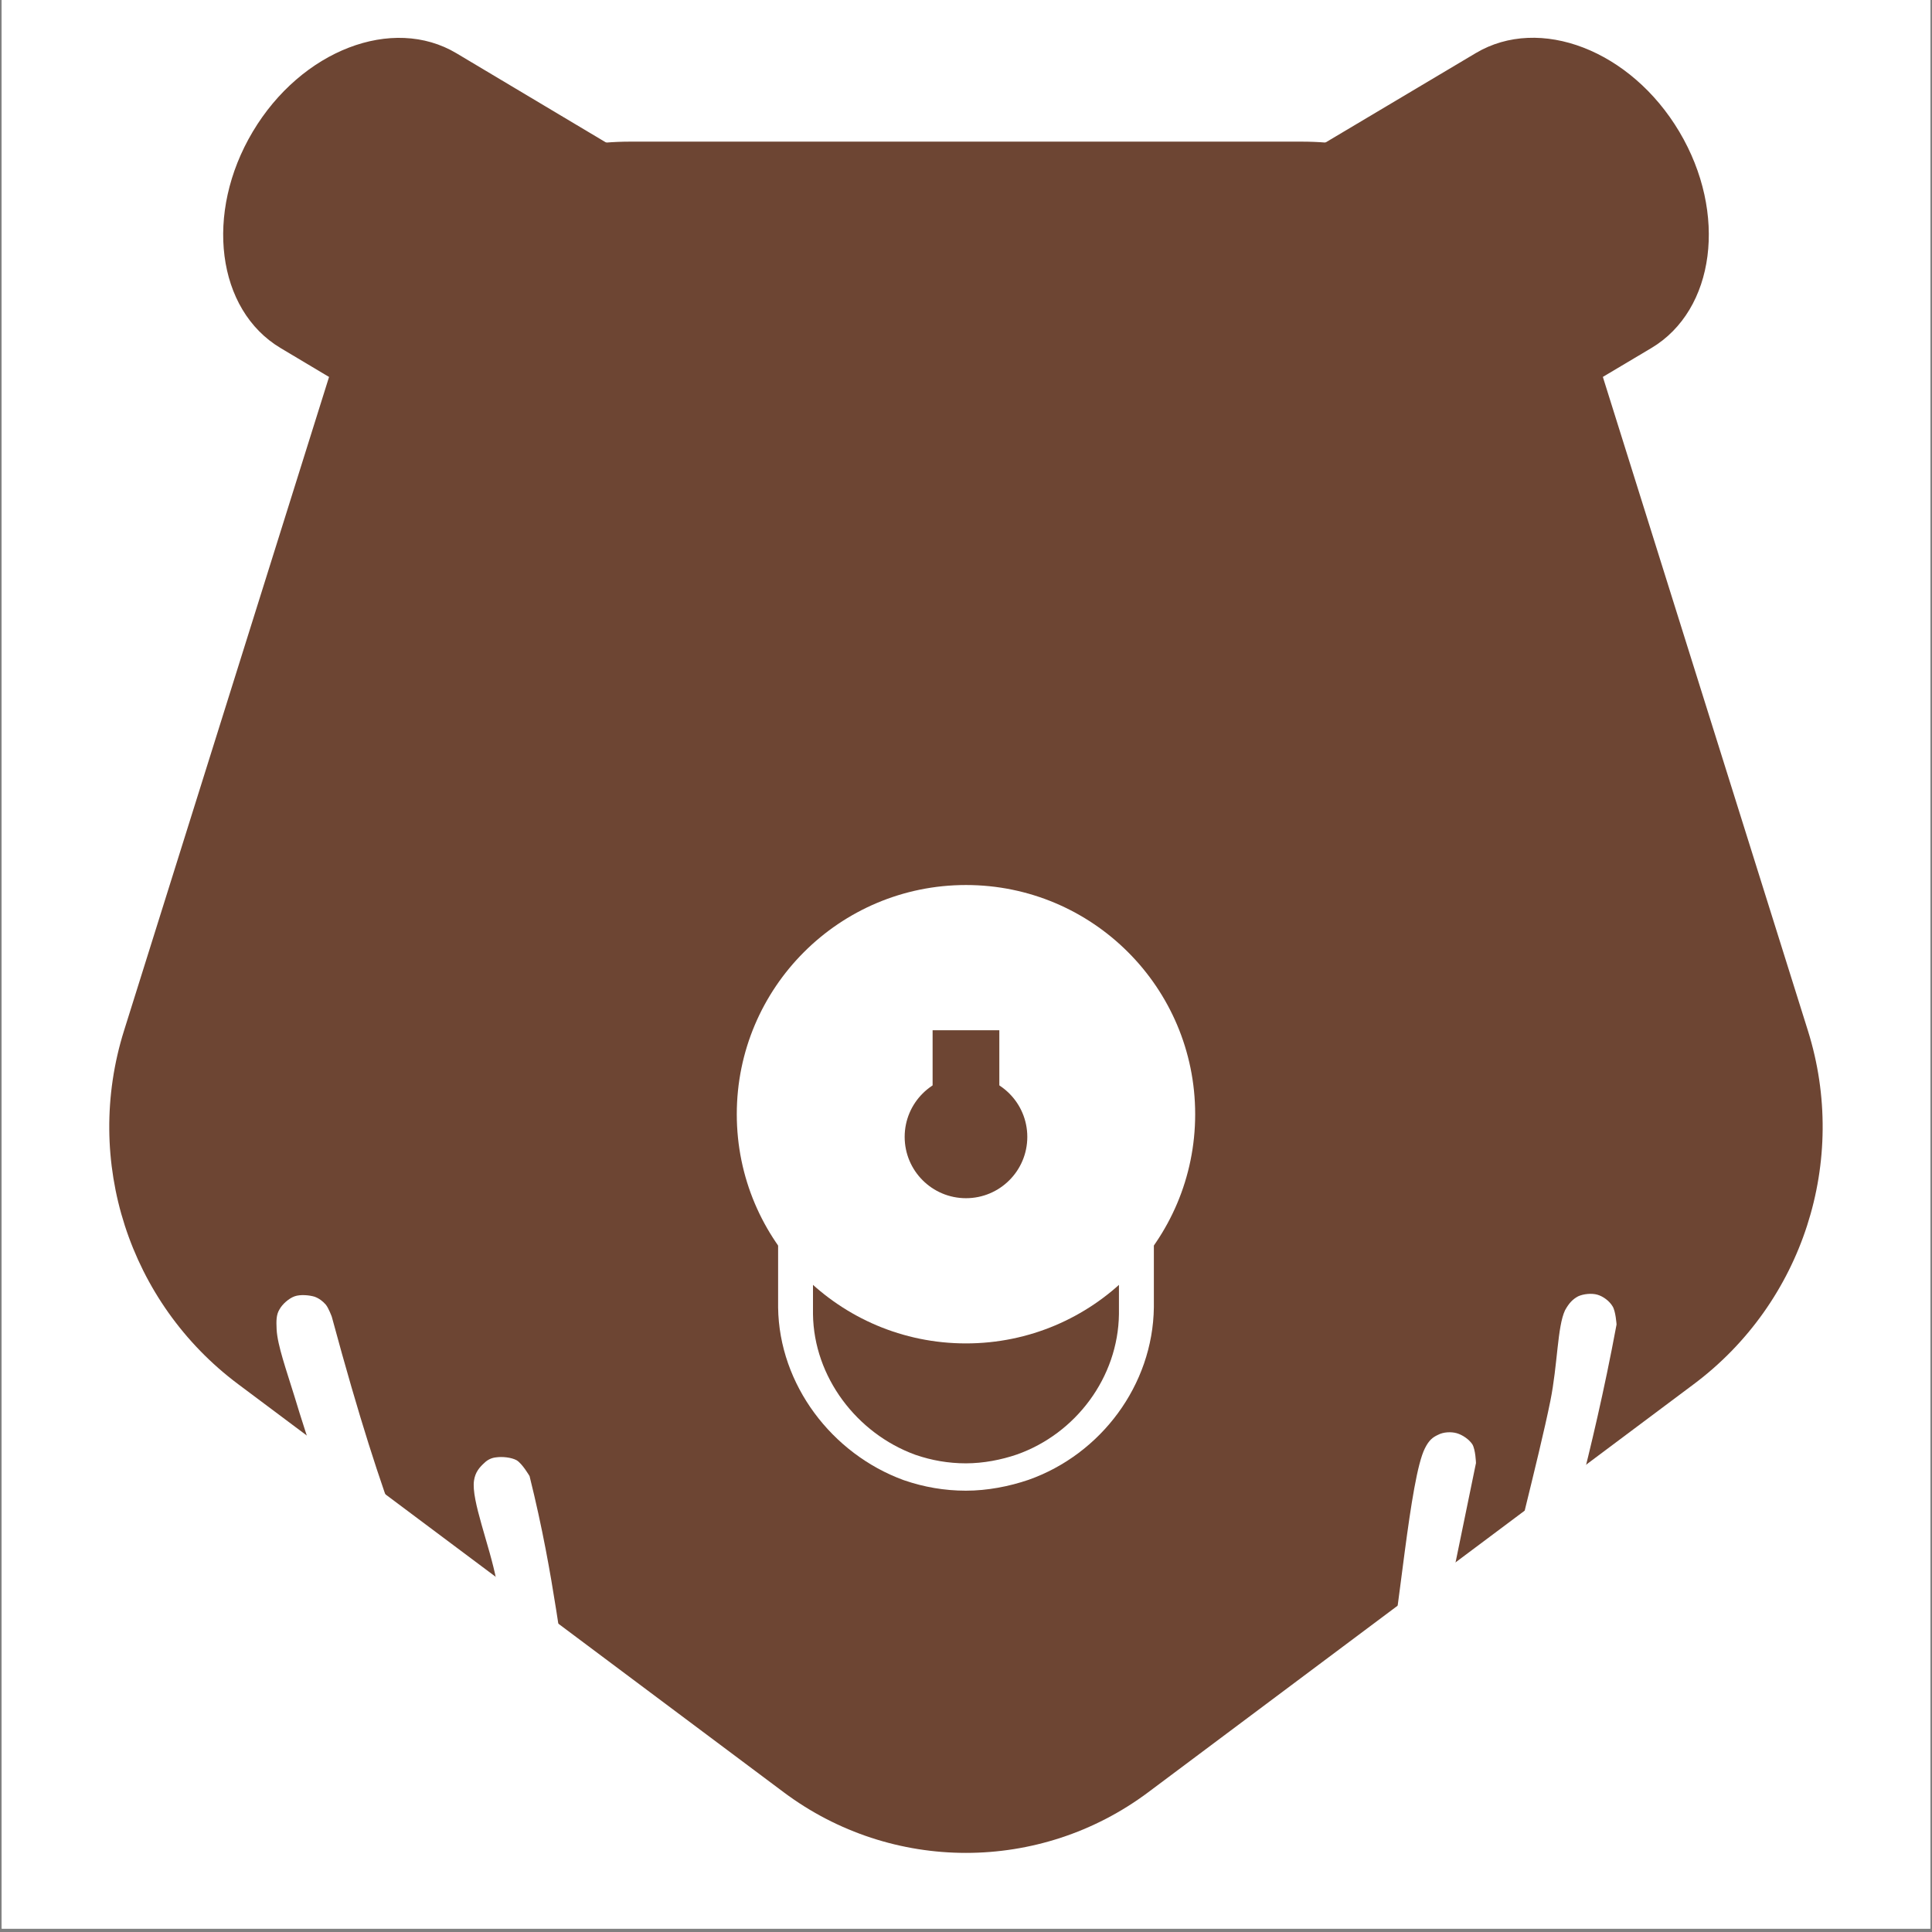 <svg xmlns="http://www.w3.org/2000/svg" xmlns:xlink="http://www.w3.org/1999/xlink" width="756" zoomAndPan="magnify" viewBox="0 0 567 567" height="756" preserveAspectRatio="xMidYMid meet" version="1.2"><rect x="0" y="0" width="567" height="567" fill="#808080" stroke="none"/><defs><clipPath id="c264c69a18"><path d="M 0.5 0 L 566.5 0 L 566.5 566 L 0.5 566 Z M 0.5 0 "/></clipPath><clipPath id="f582392284"><path d="M 32 41.566 L 535 41.566 L 535 544 L 32 544 Z M 32 41.566 "/></clipPath><clipPath id="349302fc7d"><path d="M 230.008 525.992 L 69.887 406.219 C 37.844 382.25 24.418 340.668 36.395 302.488 L 98.242 105.293 C 110.137 67.371 145.277 41.566 185.02 41.566 L 381.961 41.566 C 421.703 41.566 456.84 67.371 468.734 105.293 L 530.586 302.488 C 542.559 340.668 529.133 382.25 497.09 406.219 L 336.973 525.992 C 305.262 549.715 261.719 549.715 230.008 525.992 Z M 230.008 525.992 "/></clipPath><clipPath id="ec38cb92cb"><path d="M 65 11 L 222 11 L 222 149 L 65 149 Z M 65 11 "/></clipPath><clipPath id="f85e2cb504"><path d="M 99.996 -4.629 L 238.891 78.23 L 187.281 164.742 L 48.387 81.887 Z M 99.996 -4.629 "/></clipPath><clipPath id="de1d3d51be"><path d="M 204.641 57.797 C 223.398 68.984 227.047 97.422 212.797 121.312 C 198.543 145.203 171.785 155.5 153.031 144.312 L 82.348 102.145 C 63.59 90.957 59.938 62.52 74.191 38.629 C 88.441 14.738 115.199 4.441 133.957 15.629 Z M 204.641 57.797 "/></clipPath><clipPath id="4b8421b9bf"><path d="M 81.082 380.082 L 138.488 380.082 L 138.488 511.59 L 81.082 511.59 Z M 81.082 380.082 "/></clipPath><clipPath id="361c4245cf"><path d="M 97.375 386.438 C 105.648 417.02 111.406 434.41 117.043 449.641 C 123.277 466.309 137.668 491.375 138.391 501.09 C 138.629 504.805 137.91 507.203 136.23 508.883 C 134.672 510.684 130.953 511.883 128.555 511.523 C 126.277 511.164 123.16 508.883 122.199 506.727 C 121.121 504.566 121.359 500.73 122.559 498.57 C 123.758 496.531 126.996 494.613 129.395 494.371 C 131.793 494.254 135.27 495.812 136.711 497.73 C 138.148 499.648 138.867 503.488 138.148 505.645 C 137.43 507.926 134.551 510.684 132.273 511.281 C 129.992 512 126.516 511.281 124.359 509.602 C 121.719 507.684 120.758 503.848 118.48 498.93 C 114.043 489.215 106.848 469.43 101.453 454.559 C 96.176 439.805 90.059 421.938 86.461 409.945 C 84.062 402.148 81.426 394.832 81.184 390.156 C 81.062 387.637 81.062 385.84 82.023 384.281 C 82.863 382.723 84.781 381.043 86.461 380.441 C 88.141 379.844 90.777 380.082 92.336 380.562 C 93.656 381.043 94.734 381.883 95.574 382.84 C 96.414 383.801 97.375 386.438 97.375 386.438 "/></clipPath><clipPath id="5bf93f3310"><path d="M 139.012 427.598 L 179.742 427.598 L 179.742 544.5 L 139.012 544.5 Z M 139.012 427.598 "/></clipPath><clipPath id="5a7d47fd28"><path d="M 155.418 433.211 C 163.094 464.031 164.414 485.02 167.891 499.527 C 170.891 512.121 178.562 529.031 179.402 534.309 C 179.645 535.746 179.645 536.105 179.402 537.066 C 179.043 538.504 178.086 540.785 176.766 541.984 C 175.566 543.184 173.527 544.141 171.727 544.383 C 170.051 544.5 167.77 544.023 166.332 543.184 C 164.773 542.223 163.332 540.543 162.734 538.863 C 162.016 537.305 162.133 534.789 162.375 533.348 C 162.613 532.27 162.973 531.551 163.574 530.711 C 164.531 529.629 166.691 527.953 168.012 527.352 C 168.969 526.992 169.809 526.871 170.77 526.871 C 172.328 527.113 174.727 527.594 176.164 528.672 C 177.484 529.75 178.684 531.91 179.285 533.348 C 179.645 534.309 179.645 535.148 179.523 536.105 C 179.285 537.664 178.562 539.945 177.484 541.383 C 176.285 542.703 174.367 543.781 172.688 544.141 C 171.008 544.621 168.492 544.141 167.172 543.543 C 166.094 543.184 165.613 543.184 164.773 541.984 C 161.535 537.664 154.578 516.32 151.461 503.246 C 148.344 490.297 147.863 476.023 145.703 463.91 C 143.664 453.359 138.27 440.285 139.109 434.527 C 139.469 432.012 140.789 430.57 142.105 429.371 C 143.066 428.414 144.266 427.812 145.703 427.691 C 147.383 427.453 150.023 427.691 151.582 428.531 C 153.262 429.492 155.418 433.211 155.418 433.211 "/></clipPath><clipPath id="cced21bd4d"><path d="M 398 420.188 L 433.246 420.188 L 433.246 538 L 398 538 Z M 398 420.188 "/></clipPath><clipPath id="3499f86027"><path d="M 433.168 429.371 C 411.461 535.629 410.262 536.945 408.344 537.664 C 406.305 538.387 402.945 537.785 401.148 536.586 C 399.469 535.387 398.031 532.27 398.031 530.109 C 398.148 527.953 399.828 525.074 401.629 523.875 C 403.426 522.797 406.906 522.555 408.824 523.395 C 410.742 524.234 412.902 526.992 413.262 529.031 C 413.621 531.07 412.66 534.43 411.102 535.867 C 409.543 537.305 406.184 538.145 404.266 537.906 C 402.586 537.664 400.906 536.828 399.949 535.508 C 398.75 533.828 398.27 531.668 398.27 528.43 C 398.391 521.234 404.027 507.086 406.785 493.414 C 410.621 474.465 413.742 433.809 418.176 425.055 C 419.375 422.656 420.457 421.816 422.016 421.098 C 423.574 420.258 425.852 420.137 427.531 420.617 C 429.211 421.098 431.129 422.418 432.09 423.855 C 433.047 425.414 433.168 429.371 433.168 429.371 "/></clipPath><clipPath id="e7872cf9c9"><path d="M 437.461 379.699 L 474.445 379.699 L 474.445 509.324 L 437.461 509.324 Z M 437.461 379.699 "/></clipPath><clipPath id="e616c37230"><path d="M 474.422 388.719 C 466.988 428.652 458.953 452.637 456.195 469.066 C 454.035 481.898 456.074 497.73 453.074 503.965 C 451.637 506.727 449.598 508.285 447.559 509.004 C 446 509.602 444.082 509.242 442.523 508.645 C 441.082 508.043 439.523 506.727 438.684 505.406 C 437.965 503.965 437.484 502.047 437.727 500.367 C 437.844 498.809 438.566 497.012 439.883 495.812 C 441.324 494.492 444.68 493.172 446.84 493.531 C 449 493.895 451.875 496.051 452.715 498.09 C 453.676 500.008 453.438 503.605 452.355 505.406 C 451.156 507.324 447.918 509.004 445.879 509.242 C 444.203 509.484 442.402 508.762 441.082 507.805 C 439.766 506.965 438.684 505.766 437.965 503.848 C 436.887 500.367 437.844 493.055 438.207 488.016 C 438.566 483.461 439.043 480.82 440.125 474.824 C 442.641 461.512 451.637 427.812 454.996 411.145 C 457.152 400.469 457.035 389.316 459.312 384.52 C 460.512 382.359 461.59 381.281 463.148 380.441 C 464.707 379.723 467.109 379.484 468.785 379.961 C 470.465 380.441 472.266 381.762 473.223 383.32 C 474.184 384.758 474.422 388.719 474.422 388.719 "/></clipPath><clipPath id="e8cb049512"><path d="M 228.219 351.043 L 338.633 351.043 L 338.633 437.484 L 228.219 437.484 Z M 228.219 351.043 "/></clipPath><clipPath id="5678e0ff09"><path d="M 301.855 434.297 C 296.219 436.223 289.773 437.484 283.469 437.484 C 277.16 437.484 271.09 436.402 265.496 434.48 C 265.375 434.418 265.258 434.418 265.137 434.359 C 244.133 426.668 228.66 406.363 228.359 383.727 L 228.359 351.043 L 338.633 351.043 L 338.633 383.699 C 338.336 406.48 323.102 426.789 301.855 434.297 Z M 301.855 434.297 "/></clipPath><clipPath id="3891c36c9f"><path d="M 238.477 359.07 L 328.387 359.07 L 328.387 429.457 L 238.477 429.457 Z M 238.477 359.07 "/></clipPath><clipPath id="276990ea12"><path d="M 298.438 426.863 C 293.852 428.43 288.602 429.457 283.465 429.457 C 278.328 429.457 273.387 428.578 268.832 427.012 C 268.734 426.961 268.637 426.961 268.539 426.914 C 251.434 420.652 238.836 404.117 238.594 385.684 L 238.594 359.07 L 328.387 359.07 L 328.387 385.664 C 328.145 404.215 315.738 420.75 298.438 426.863 Z M 298.438 426.863 "/></clipPath><clipPath id="0472f78e8a"><path d="M 216.23 259.734 L 350.758 259.734 L 350.758 394.262 L 216.23 394.262 Z M 216.23 259.734 "/></clipPath><clipPath id="8a356e01ec"><path d="M 283.496 394.262 C 320.645 394.262 350.758 364.148 350.758 327 C 350.758 289.852 320.645 259.734 283.496 259.734 C 246.348 259.734 216.23 289.852 216.23 327 C 216.23 364.148 246.348 394.262 283.496 394.262 Z M 283.496 394.262 "/></clipPath><clipPath id="07c5595f79"><path d="M 265.5 315.652 L 301.492 315.652 L 301.492 351.645 L 265.5 351.645 Z M 265.5 315.652 "/></clipPath><clipPath id="b3440c7e8e"><path d="M 283.496 351.645 C 293.434 351.645 301.492 343.59 301.492 333.648 C 301.492 323.711 293.434 315.652 283.496 315.652 C 273.555 315.652 265.5 323.711 265.5 333.648 C 265.5 343.59 273.555 351.645 283.496 351.645 Z M 283.496 351.645 "/></clipPath><clipPath id="04283a99fa"><path d="M 273.699 302.355 L 293.281 302.355 L 293.281 339.875 L 273.699 339.875 Z M 273.699 302.355 "/></clipPath><clipPath id="fc2a09f60d"><path d="M 345 11 L 502 11 L 502 149 L 345 149 Z M 345 11 "/></clipPath><clipPath id="e85325a514"><path d="M 518.598 81.938 L 379.605 164.641 L 328.094 78.066 L 467.086 -4.633 Z M 518.598 81.938 "/></clipPath><clipPath id="38f9313ebf"><path d="M 413.879 144.246 C 395.109 155.414 368.363 145.086 354.141 121.18 C 339.914 97.273 343.602 68.84 362.367 57.672 L 433.102 15.586 C 451.871 4.418 478.617 14.746 492.84 38.652 C 507.066 62.559 503.379 90.992 484.613 102.16 Z M 413.879 144.246 "/></clipPath></defs><g id="a7058dd2f5"><g clip-rule="nonzero" clip-path="url(#c264c69a18)"><path style=" stroke:none;fill-rule:nonzero;fill:#ffffff;fill-opacity:1;" d="M 0.5 0 L 566.5 0 L 566.5 566 L 0.5 566 Z M 0.5 0 "/><path style=" stroke:none;fill-rule:nonzero;fill:#ffffff;fill-opacity:1;" d="M 0.5 0 L 566.57 0 L 566.57 566.074 L 0.5 566.074 Z M 0.5 0 "/></g><g clip-rule="nonzero" clip-path="url(#f582392284)"><g clip-rule="nonzero" clip-path="url(#349302fc7d)"><path style=" stroke:none;fill-rule:nonzero;fill:#6d4533;fill-opacity:1;" d="M 550.574 566 L 15.898 566 L 15.898 41.566 L 550.574 41.566 Z M 550.574 566 "/></g></g><g clip-rule="nonzero" clip-path="url(#ec38cb92cb)"><g clip-rule="nonzero" clip-path="url(#f85e2cb504)"><g clip-rule="nonzero" clip-path="url(#de1d3d51be)"><path style=" stroke:none;fill-rule:nonzero;fill:#6d4533;fill-opacity:1;" d="M 99.996 -4.629 L 238.555 78.027 L 186.945 164.543 L 48.387 81.887 Z M 99.996 -4.629 "/></g></g></g><g clip-rule="nonzero" clip-path="url(#4b8421b9bf)"><g clip-rule="nonzero" clip-path="url(#361c4245cf)"><path style=" stroke:none;fill-rule:nonzero;fill:#ffffff;fill-opacity:1;" d="M 76.387 375.645 L 143.188 375.645 L 143.188 516.289 L 76.387 516.289 Z M 76.387 375.645 "/></g></g><g clip-rule="nonzero" clip-path="url(#5bf93f3310)"><g clip-rule="nonzero" clip-path="url(#5a7d47fd28)"><path style=" stroke:none;fill-rule:nonzero;fill:#ffffff;fill-opacity:1;" d="M 134.312 422.895 L 184.441 422.895 L 184.441 549.395 L 134.312 549.395 Z M 134.312 422.895 "/></g></g><g clip-rule="nonzero" clip-path="url(#cced21bd4d)"><g clip-rule="nonzero" clip-path="url(#3499f86027)"><path style=" stroke:none;fill-rule:nonzero;fill:#ffffff;fill-opacity:1;" d="M 393.234 415.82 L 437.965 415.82 L 437.965 542.855 L 393.234 542.855 Z M 393.234 415.82 "/></g></g><g clip-rule="nonzero" clip-path="url(#e7872cf9c9)"><g clip-rule="nonzero" clip-path="url(#e616c37230)"><path style=" stroke:none;fill-rule:nonzero;fill:#ffffff;fill-opacity:1;" d="M 432.93 375.164 L 479.34 375.164 L 479.34 514.039 L 432.93 514.039 Z M 432.93 375.164 "/></g></g><g clip-rule="nonzero" clip-path="url(#e8cb049512)"><g clip-rule="nonzero" clip-path="url(#5678e0ff09)"><path style=" stroke:none;fill-rule:nonzero;fill:#ffffff;fill-opacity:1;" d="M 338.633 437.484 L 228.219 437.484 L 228.219 351.043 L 338.633 351.043 Z M 338.633 437.484 "/></g></g><g clip-rule="nonzero" clip-path="url(#3891c36c9f)"><g clip-rule="nonzero" clip-path="url(#276990ea12)"><path style=" stroke:none;fill-rule:nonzero;fill:#6d4533;fill-opacity:1;" d="M 328.387 429.457 L 238.477 429.457 L 238.477 359.07 L 328.387 359.07 Z M 328.387 429.457 "/></g></g><g clip-rule="nonzero" clip-path="url(#0472f78e8a)"><g clip-rule="nonzero" clip-path="url(#8a356e01ec)"><path style=" stroke:none;fill-rule:nonzero;fill:#ffffff;fill-opacity:1;" d="M 350.758 394.262 L 216.23 394.262 L 216.23 259.734 L 350.758 259.734 Z M 350.758 394.262 "/></g></g><g clip-rule="nonzero" clip-path="url(#07c5595f79)"><g clip-rule="nonzero" clip-path="url(#b3440c7e8e)"><path style=" stroke:none;fill-rule:nonzero;fill:#6d4533;fill-opacity:1;" d="M 301.492 351.645 L 265.5 351.645 L 265.5 315.652 L 301.492 315.652 Z M 301.492 351.645 "/></g></g><g clip-rule="nonzero" clip-path="url(#04283a99fa)"><path style=" stroke:none;fill-rule:nonzero;fill:#6d4533;fill-opacity:1;" d="M 293.281 339.875 L 273.699 339.875 L 273.699 302.32 L 293.281 302.32 Z M 293.281 339.875 "/></g><g clip-rule="nonzero" clip-path="url(#fc2a09f60d)"><g clip-rule="nonzero" clip-path="url(#e85325a514)"><g clip-rule="nonzero" clip-path="url(#38f9313ebf)"><path style=" stroke:none;fill-rule:nonzero;fill:#6d4533;fill-opacity:1;" d="M 518.598 81.938 L 379.941 164.438 L 328.434 77.863 L 467.086 -4.633 Z M 518.598 81.938 "/></g></g></g></g></svg>